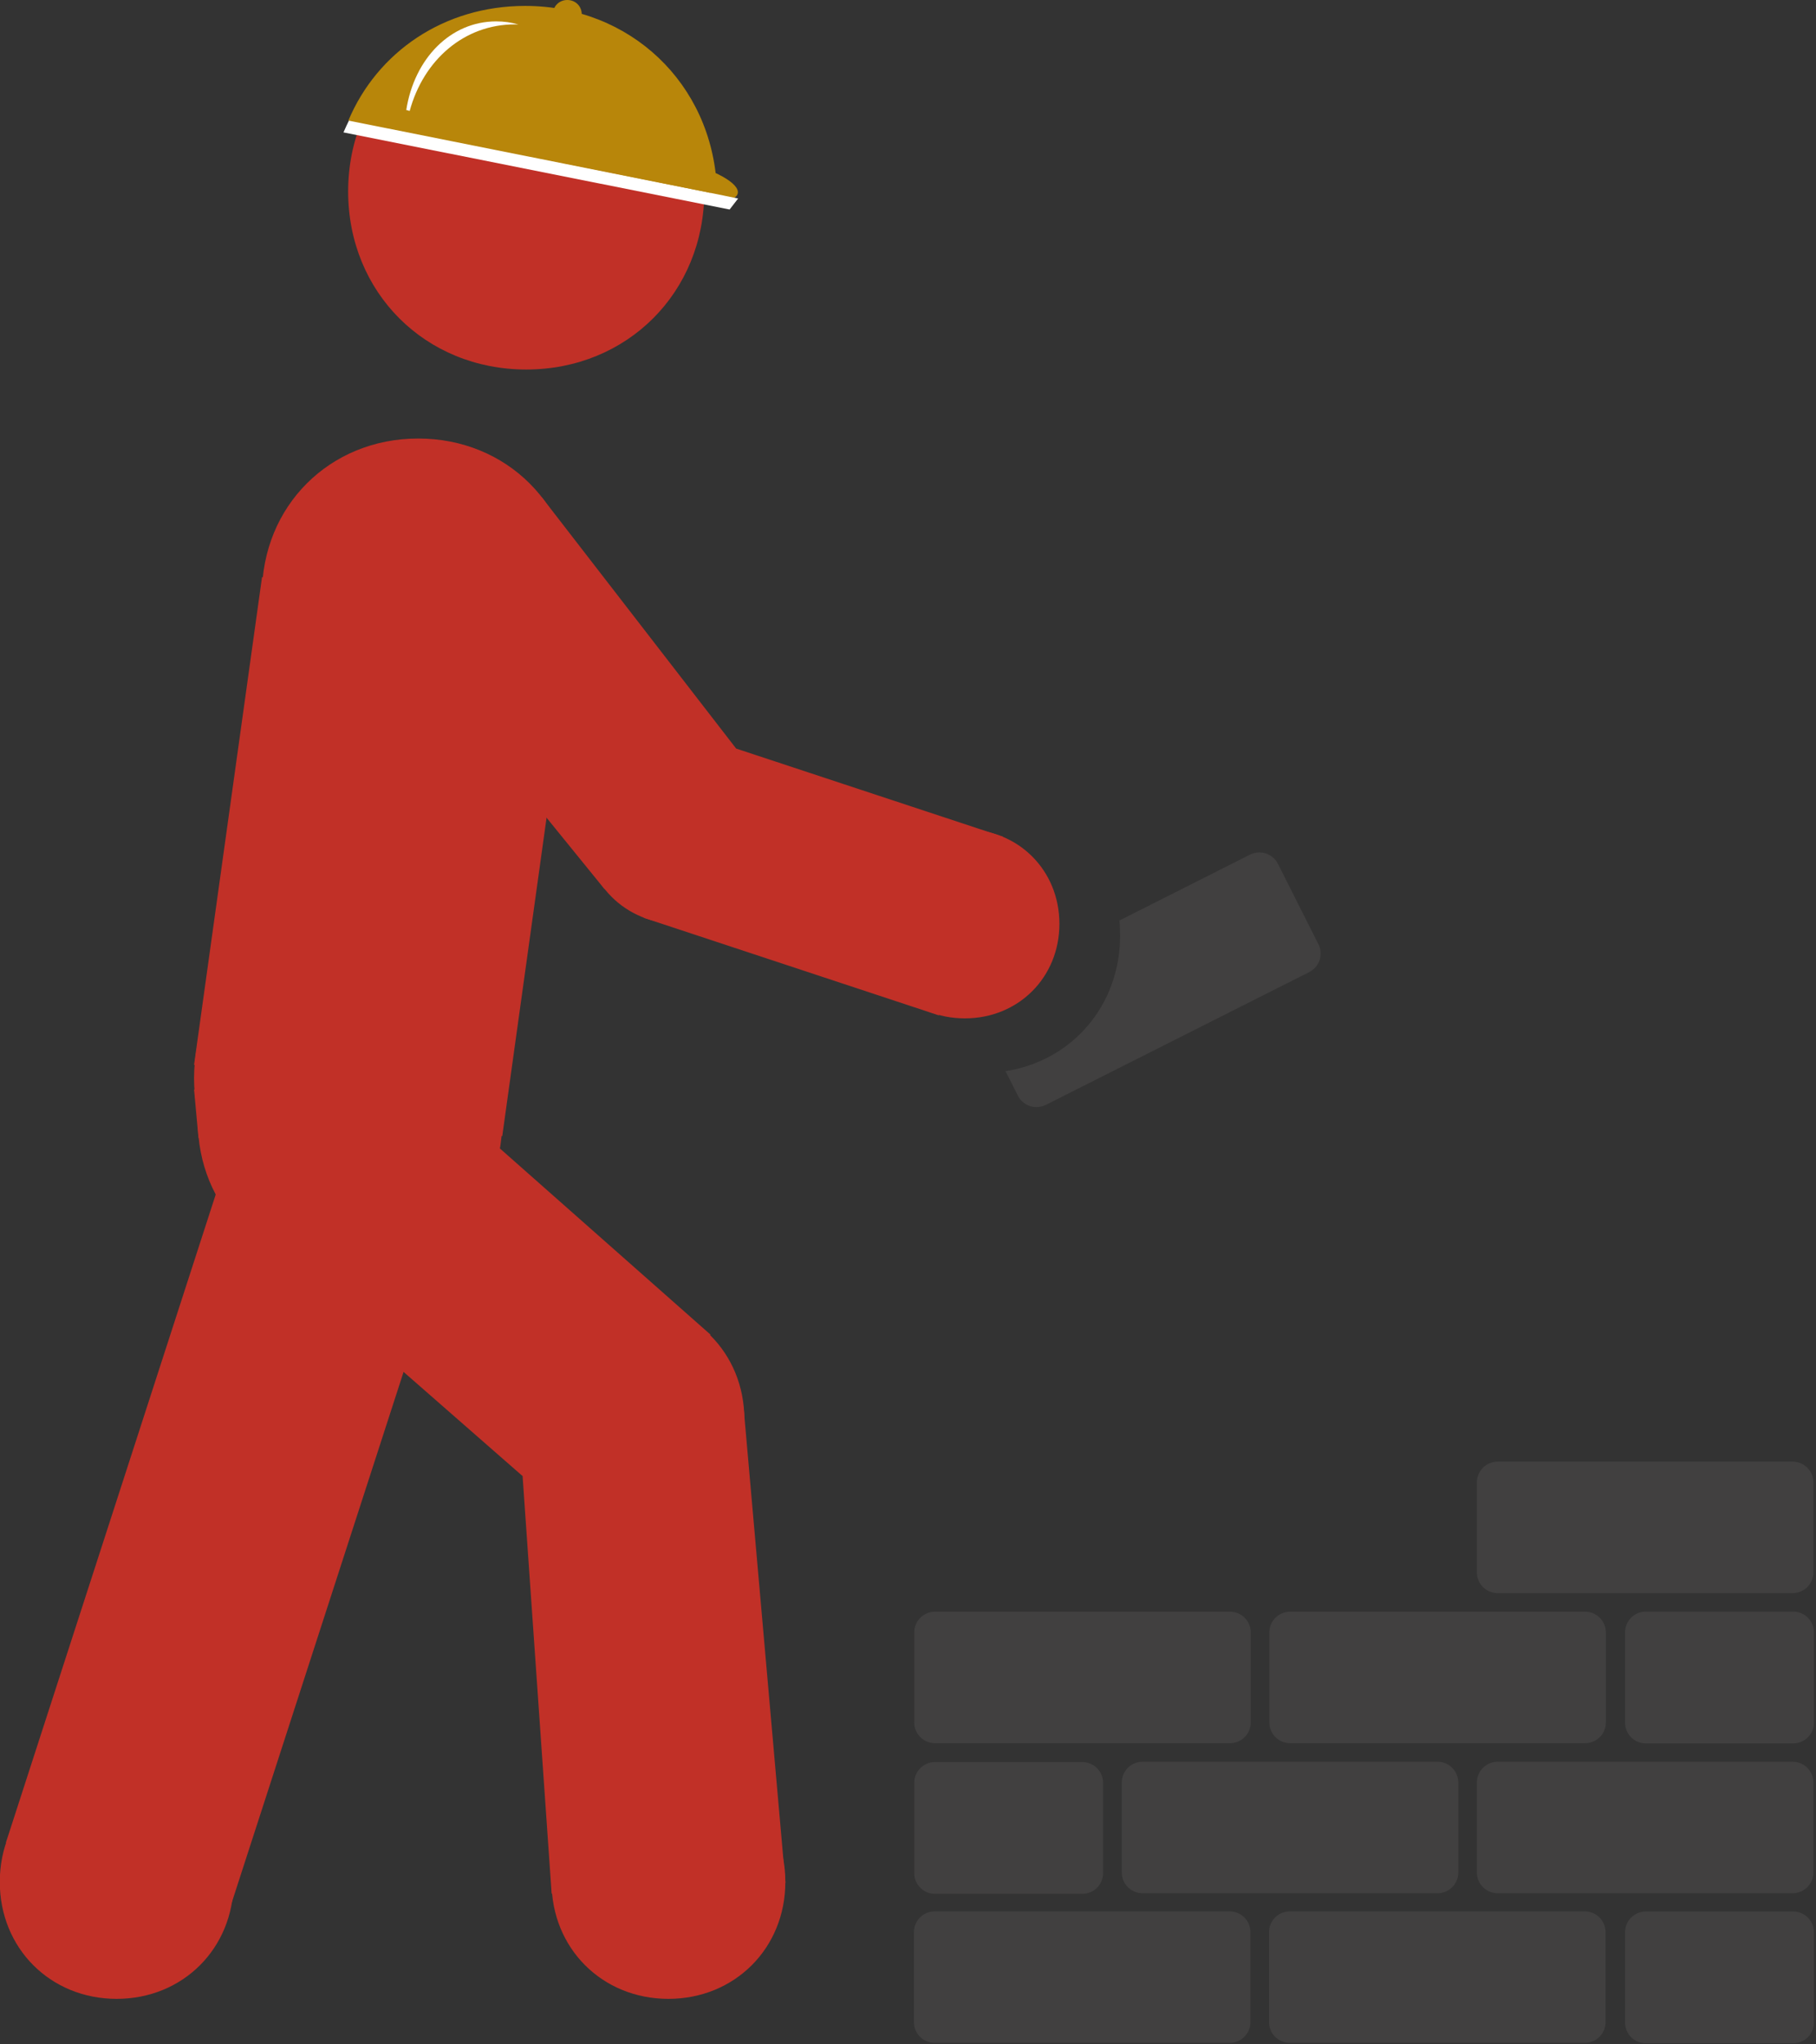 <?xml version="1.0" encoding="UTF-8"?>
<!DOCTYPE svg PUBLIC "-//W3C//DTD SVG 1.1//EN" "http://www.w3.org/Graphics/SVG/1.1/DTD/svg11.dtd">
<svg version="1.2" width="175mm" height="197mm" viewBox="0 0 17500 19700" preserveAspectRatio="xMidYMid" fill-rule="evenodd" stroke-width="28.222" stroke-linejoin="round" xmlns="http://www.w3.org/2000/svg" xmlns:ooo="http://xml.openoffice.org/svg/export" xmlns:xlink="http://www.w3.org/1999/xlink" xmlns:presentation="http://sun.com/xmlns/staroffice/presentation" xmlns:smil="http://www.w3.org/2001/SMIL20/" xmlns:anim="urn:oasis:names:tc:opendocument:xmlns:animation:1.0" xml:space="preserve">
 <rect x="0" y="0" width="17500" height="19700" fill="#333333" stroke="none"/>
 <defs class="ClipPathGroup">
  <clipPath id="presentation_clip_path" clipPathUnits="userSpaceOnUse">
   <rect x="0" y="0" width="17500" height="19700"/>
  </clipPath>
  <clipPath id="presentation_clip_path_shrink" clipPathUnits="userSpaceOnUse">
   <rect x="17" y="19" width="17465" height="19661"/>
  </clipPath>
 </defs>
 <defs class="TextShapeIndex">
  <g ooo:slide="id1" ooo:id-list="id3 id4 id5 id6 id7 id8 id9 id10 id11 id12 id13 id14 id15 id16 id17 id18 id19 id20 id21 id22 id23 id24 id25 id26 id27 id28 id29 id30 id31 id32 id33"/>
 </defs>
 <defs class="EmbeddedBulletChars">
  <g id="bullet-char-template-57356" transform="scale(0,-0)">
   <path d="M 580,1141 L 1163,571 580,0 -4,571 580,1141 Z"/>
  </g>
  <g id="bullet-char-template-57354" transform="scale(0,-0)">
   <path d="M 8,1128 L 1137,1128 1137,0 8,0 8,1128 Z"/>
  </g>
  <g id="bullet-char-template-10146" transform="scale(0,-0)">
   <path d="M 174,0 L 602,739 174,1481 1456,739 174,0 Z M 1358,739 L 309,1346 659,739 1358,739 Z"/>
  </g>
  <g id="bullet-char-template-10132" transform="scale(0,-0)">
   <path d="M 2015,739 L 1276,0 717,0 1260,543 174,543 174,936 1260,936 717,1481 1274,1481 2015,739 Z"/>
  </g>
  <g id="bullet-char-template-10007" transform="scale(0,-0)">
   <path d="M 0,-2 C -7,14 -16,27 -25,37 L 356,567 C 262,823 215,952 215,954 215,979 228,992 255,992 264,992 276,990 289,987 310,991 331,999 354,1012 L 381,999 492,748 772,1049 836,1024 860,1049 C 881,1039 901,1025 922,1006 886,937 835,863 770,784 769,783 710,716 594,584 L 774,223 C 774,196 753,168 711,139 L 727,119 C 717,90 699,76 672,76 641,76 570,178 457,381 L 164,-76 C 142,-110 111,-127 72,-127 30,-127 9,-110 8,-76 1,-67 -2,-52 -2,-32 -2,-23 -1,-13 0,-2 Z"/>
  </g>
  <g id="bullet-char-template-10004" transform="scale(0,-0)">
   <path d="M 285,-33 C 182,-33 111,30 74,156 52,228 41,333 41,471 41,549 55,616 82,672 116,743 169,778 240,778 293,778 328,747 346,684 L 369,508 C 377,444 397,411 428,410 L 1163,1116 C 1174,1127 1196,1133 1229,1133 1271,1133 1292,1118 1292,1087 L 1292,965 C 1292,929 1282,901 1262,881 L 442,47 C 390,-6 338,-33 285,-33 Z"/>
  </g>
  <g id="bullet-char-template-9679" transform="scale(0,-0)">
   <path d="M 813,0 C 632,0 489,54 383,161 276,268 223,411 223,592 223,773 276,916 383,1023 489,1130 632,1184 813,1184 992,1184 1136,1130 1245,1023 1353,916 1407,772 1407,592 1407,412 1353,268 1245,161 1136,54 992,0 813,0 Z"/>
  </g>
  <g id="bullet-char-template-8226" transform="scale(0,-0)">
   <path d="M 346,457 C 273,457 209,483 155,535 101,586 74,649 74,723 74,796 101,859 155,911 209,963 273,989 346,989 419,989 480,963 531,910 582,859 608,796 608,723 608,648 583,586 532,535 482,483 420,457 346,457 Z"/>
  </g>
  <g id="bullet-char-template-8211" transform="scale(0,-0)">
   <path d="M -4,459 L 1135,459 1135,606 -4,606 -4,459 Z"/>
  </g>
  <g id="bullet-char-template-61548" transform="scale(0,-0)">
   <path d="M 173,740 C 173,903 231,1043 346,1159 462,1274 601,1332 765,1332 928,1332 1067,1274 1183,1159 1299,1043 1357,903 1357,740 1357,577 1299,437 1183,322 1067,206 928,148 765,148 601,148 462,206 346,322 231,437 173,577 173,740 Z"/>
  </g>
 </defs>
 <defs class="TextEmbeddedBitmaps"/>
 <g>
  <g id="id2" class="Master_Slide">
   <g id="bg-id2" class="Background"/>
   <g id="bo-id2" class="BackgroundObjects"/>
  </g>
 </g>
 <g class="SlideGroup">
  <g>
   <g id="container-id1">
    <g id="id1" class="Slide" clip-path="url(#presentation_clip_path)">
     <g class="Page">
      <g class="com.sun.star.drawing.CustomShape">
       <g id="id3">
        <rect class="BoundingBox" stroke="none" fill="none" x="14232" y="14086" width="3244" height="1268"/>
        <path fill="rgb(65,64,64)" stroke="none" d="M 15854,15153 L 14432,15153 14432,14286 17275,14286 17275,15153 15854,15153 Z"/>
        <path fill="none" stroke="rgb(65,64,64)" stroke-width="400" stroke-linejoin="round" d="M 15854,15153 L 14432,15153 14432,14286 17275,14286 17275,15153 15854,15153 Z"/>
       </g>
      </g>
      <g class="com.sun.star.drawing.CustomShape">
       <g id="id4">
        <rect class="BoundingBox" stroke="none" fill="none" x="12232" y="15532" width="3244" height="1268"/>
        <path fill="rgb(65,64,64)" stroke="none" d="M 13854,16599 L 12432,16599 12432,15732 15275,15732 15275,16599 13854,16599 Z"/>
        <path fill="none" stroke="rgb(65,64,64)" stroke-width="400" stroke-linejoin="round" d="M 13854,16599 L 12432,16599 12432,15732 15275,15732 15275,16599 13854,16599 Z"/>
       </g>
      </g>
      <g class="com.sun.star.drawing.CustomShape">
       <g id="id5">
        <rect class="BoundingBox" stroke="none" fill="none" x="14232" y="16978" width="3244" height="1268"/>
        <path fill="rgb(65,64,64)" stroke="none" d="M 15854,18045 L 14432,18045 14432,17178 17275,17178 17275,18045 15854,18045 Z"/>
        <path fill="none" stroke="rgb(65,64,64)" stroke-width="400" stroke-linejoin="round" d="M 15854,18045 L 14432,18045 14432,17178 17275,17178 17275,18045 15854,18045 Z"/>
       </g>
      </g>
      <g class="com.sun.star.drawing.CustomShape">
       <g id="id6">
        <rect class="BoundingBox" stroke="none" fill="none" x="12229" y="18420" width="3244" height="1268"/>
        <path fill="rgb(65,64,64)" stroke="none" d="M 13851,19487 L 12429,19487 12429,18620 15272,18620 15272,19487 13851,19487 Z"/>
        <path fill="none" stroke="rgb(65,64,64)" stroke-width="400" stroke-linejoin="round" d="M 13851,19487 L 12429,19487 12429,18620 15272,18620 15272,19487 13851,19487 Z"/>
       </g>
      </g>
      <g class="com.sun.star.drawing.CustomShape">
       <g id="id7">
        <rect class="BoundingBox" stroke="none" fill="none" x="15660" y="15531" width="1821" height="1271"/>
        <path fill="rgb(65,64,64)" stroke="none" d="M 16570,16601 L 15860,16601 15860,15731 17280,15731 17280,16601 16570,16601 Z"/>
        <path fill="none" stroke="rgb(65,64,64)" stroke-width="400" stroke-linejoin="round" d="M 16570,16601 L 15860,16601 15860,15731 17280,15731 17280,16601 16570,16601 Z"/>
       </g>
      </g>
      <g class="com.sun.star.drawing.CustomShape">
       <g id="id8">
        <rect class="BoundingBox" stroke="none" fill="none" x="15660" y="18421" width="1821" height="1271"/>
        <path fill="rgb(65,64,64)" stroke="none" d="M 16570,19491 L 15860,19491 15860,18621 17280,18621 17280,19491 16570,19491 Z"/>
        <path fill="none" stroke="rgb(65,64,64)" stroke-width="400" stroke-linejoin="round" d="M 16570,19491 L 15860,19491 15860,18621 17280,18621 17280,19491 16570,19491 Z"/>
       </g>
      </g>
      <g class="com.sun.star.drawing.CustomShape">
       <g id="id9">
        <rect class="BoundingBox" stroke="none" fill="none" x="8807" y="18420" width="3244" height="1268"/>
        <path fill="rgb(65,64,64)" stroke="none" d="M 10429,19487 L 9007,19487 9007,18620 11850,18620 11850,19487 10429,19487 Z"/>
        <path fill="none" stroke="rgb(65,64,64)" stroke-width="400" stroke-linejoin="round" d="M 10429,19487 L 9007,19487 9007,18620 11850,18620 11850,19487 10429,19487 Z"/>
       </g>
      </g>
      <g class="com.sun.star.drawing.CustomShape">
       <g id="id10">
        <rect class="BoundingBox" stroke="none" fill="none" x="10810" y="16978" width="3244" height="1268"/>
        <path fill="rgb(65,64,64)" stroke="none" d="M 12432,18045 L 11010,18045 11010,17178 13853,17178 13853,18045 12432,18045 Z"/>
        <path fill="none" stroke="rgb(65,64,64)" stroke-width="400" stroke-linejoin="round" d="M 12432,18045 L 11010,18045 11010,17178 13853,17178 13853,18045 12432,18045 Z"/>
       </g>
      </g>
      <g class="com.sun.star.drawing.CustomShape">
       <g id="id11">
        <rect class="BoundingBox" stroke="none" fill="none" x="8810" y="15532" width="3244" height="1268"/>
        <path fill="rgb(65,64,64)" stroke="none" d="M 10432,16599 L 9010,16599 9010,15732 11853,15732 11853,16599 10432,16599 Z"/>
        <path fill="none" stroke="rgb(65,64,64)" stroke-width="400" stroke-linejoin="round" d="M 10432,16599 L 9010,16599 9010,15732 11853,15732 11853,16599 10432,16599 Z"/>
       </g>
      </g>
      <g class="com.sun.star.drawing.CustomShape">
       <g id="id12">
        <rect class="BoundingBox" stroke="none" fill="none" x="8810" y="16981" width="1821" height="1271"/>
        <path fill="rgb(65,64,64)" stroke="none" d="M 9720,18051 L 9010,18051 9010,17181 10430,17181 10430,18051 9720,18051 Z"/>
        <path fill="none" stroke="rgb(65,64,64)" stroke-width="400" stroke-linejoin="round" d="M 9720,18051 L 9010,18051 9010,17181 10430,17181 10430,18051 9720,18051 Z"/>
       </g>
      </g>
      <g class="com.sun.star.drawing.CustomShape">
       <g id="id13">
        <rect class="BoundingBox" stroke="none" fill="none" x="1870" y="8924" width="2936" height="2936"/>
        <path fill="rgb(193,48,39)" stroke="none" d="M 3337,8924 C 4169,8924 4804,9559 4804,10391 4804,11223 4169,11858 3337,11858 2505,11858 1870,11223 1870,10391 1870,9559 2505,8924 3337,8924 Z M 1870,8924 L 1870,8924 Z M 4805,11859 L 4805,11859 Z"/>
       </g>
      </g>
      <g class="com.sun.star.drawing.CustomShape">
       <g id="id14">
        <rect class="BoundingBox" stroke="none" fill="none" x="5315" y="17010" width="2255" height="2255"/>
        <path fill="rgb(193,48,39)" stroke="none" d="M 6441,17010 C 7080,17010 7568,17497 7568,18136 7568,18775 7080,19263 6441,19263 5802,19263 5315,18775 5315,18136 5315,17497 5802,17010 6441,17010 Z M 5315,17010 L 5315,17010 Z M 7569,19264 L 7569,19264 Z"/>
       </g>
      </g>
      <g class="com.sun.star.drawing.CustomShape">
       <g id="id15">
        <rect class="BoundingBox" stroke="none" fill="none" x="4907" y="12545" width="2268" height="2268"/>
        <path fill="rgb(193,48,39)" stroke="none" d="M 6040,12545 C 6682,12545 7173,13036 7173,13678 7173,14320 6682,14811 6040,14811 5398,14811 4907,14320 4907,13678 4907,13036 5398,12545 6040,12545 Z M 4907,12545 L 4907,12545 Z M 7174,14812 L 7174,14812 Z"/>
       </g>
      </g>
      <g class="com.sun.star.drawing.CustomShape">
       <g id="id16">
        <rect class="BoundingBox" stroke="none" fill="none" x="2524" y="4226" width="3015" height="3016"/>
        <path fill="rgb(193,48,39)" stroke="none" d="M 4030,4226 C 4884,4226 5537,4878 5537,5732 5537,6586 4884,7239 4030,7239 3176,7239 2524,6586 2524,5732 2524,4878 3176,4226 4030,4226 Z M 2524,4226 L 2524,4226 Z M 5538,7240 L 5538,7240 Z"/>
       </g>
      </g>
      <g class="com.sun.star.drawing.CustomShape">
       <g id="id17">
        <rect class="BoundingBox" stroke="none" fill="none" x="1906" y="9335" width="2936" height="2936"/>
        <path fill="rgb(193,48,39)" stroke="none" d="M 3373,9335 C 4205,9335 4840,9970 4840,10802 4840,11634 4205,12269 3373,12269 2541,12269 1906,11634 1906,10802 1906,9970 2541,9335 3373,9335 Z M 1906,9335 L 1906,9335 Z M 4841,12270 L 4841,12270 Z"/>
       </g>
      </g>
      <g class="com.sun.star.drawing.PolyPolygonShape">
       <g id="id18">
        <rect class="BoundingBox" stroke="none" fill="none" x="1870" y="5562" width="3669" height="5389"/>
        <path fill="rgb(193,48,39)" stroke="none" d="M 2525,5562 L 1870,10262 4840,10949 5538,5933 2525,5562 Z"/>
       </g>
      </g>
      <g class="com.sun.star.drawing.PolyPolygonShape">
       <g id="id19">
        <rect class="BoundingBox" stroke="none" fill="none" x="1870" y="10499" width="409" height="470"/>
        <path fill="rgb(193,48,39)" stroke="none" d="M 1870,10499 L 1913,10968 2278,10746 1870,10499 Z"/>
       </g>
      </g>
      <g class="com.sun.star.drawing.PolyPolygonShape">
       <g id="id20">
        <rect class="BoundingBox" stroke="none" fill="none" x="2310" y="11056" width="4538" height="3170"/>
        <path fill="rgb(193,48,39)" stroke="none" d="M 2311,11840 L 5036,14225 6847,12862 4804,11056 2311,11840 Z"/>
       </g>
      </g>
      <g class="com.sun.star.drawing.PolyPolygonShape">
       <g id="id21">
        <rect class="BoundingBox" stroke="none" fill="none" x="5036" y="13566" width="2534" height="4684"/>
        <path fill="rgb(193,48,39)" stroke="none" d="M 5036,14225 L 5316,18249 7569,18145 7166,13566 5036,14225 Z"/>
       </g>
      </g>
      <g class="com.sun.star.drawing.CustomShape">
       <g id="id22">
        <rect class="BoundingBox" stroke="none" fill="none" x="-2" y="17010" width="2255" height="2255"/>
        <path fill="rgb(193,48,39)" stroke="none" d="M 1124,17010 C 1763,17010 2251,17497 2251,18136 2251,18775 1763,19263 1124,19263 485,19263 -2,18775 -2,18136 -2,17497 485,17010 1124,17010 Z M -2,17010 L -2,17010 Z M 2252,19264 L 2252,19264 Z"/>
       </g>
      </g>
      <g class="com.sun.star.drawing.PolyPolygonShape">
       <g id="id23">
        <rect class="BoundingBox" stroke="none" fill="none" x="57" y="11118" width="4073" height="7281"/>
        <path fill="rgb(193,48,39)" stroke="none" d="M 2206,11118 L 57,17757 2213,18398 4129,12480 2206,11118 Z"/>
       </g>
      </g>
      <g class="com.sun.star.drawing.CustomShape">
       <g id="id24">
        <rect class="BoundingBox" stroke="none" fill="none" x="8387" y="7992" width="1824" height="1824"/>
        <path fill="rgb(193,48,39)" stroke="none" d="M 9298,7992 C 9814,7992 10209,8387 10209,8903 10209,9419 9814,9814 9298,9814 8782,9814 8387,9419 8387,8903 8387,8387 8782,7992 9298,7992 Z M 8387,7992 L 8387,7992 Z M 10210,9815 L 10210,9815 Z"/>
       </g>
      </g>
      <g class="com.sun.star.drawing.CustomShape">
       <g id="id25">
        <rect class="BoundingBox" stroke="none" fill="none" x="5632" y="7083" width="1824" height="1824"/>
        <path fill="rgb(193,48,39)" stroke="none" d="M 6543,7083 C 7059,7083 7454,7478 7454,7994 7454,8510 7059,8905 6543,8905 6027,8905 5632,8510 5632,7994 5632,7478 6027,7083 6543,7083 Z M 5632,7083 L 5632,7083 Z M 7455,8906 L 7455,8906 Z"/>
       </g>
      </g>
      <g class="com.sun.star.drawing.PolyPolygonShape">
       <g id="id26">
        <rect class="BoundingBox" stroke="none" fill="none" x="5218" y="4788" width="4449" height="4998"/>
        <path fill="rgb(193,48,39)" stroke="none" d="M 6210,8847 L 9047,9785 9666,8064 7094,7214 5218,4788 5261,7873 5822,8564 6210,8847 Z"/>
       </g>
      </g>
      <g class="com.sun.star.drawing.CustomShape">
       <g id="id27">
        <rect class="BoundingBox" stroke="none" fill="none" x="3355" y="129" width="3434" height="3434"/>
        <path fill="rgb(193,48,39)" stroke="none" d="M 5071,129 C 6044,129 6787,872 6787,1845 6787,2818 6044,3561 5071,3561 4098,3561 3355,2818 3355,1845 3355,872 4098,129 5071,129 Z M 3355,129 L 3355,129 Z M 6788,3562 L 6788,3562 Z"/>
       </g>
      </g>
      <g class="Group">
       <g class="com.sun.star.drawing.CustomShape">
        <g id="id28">
         <rect class="BoundingBox" stroke="none" fill="none" x="5328" y="0" width="280" height="280"/>
         <path fill="rgb(184,134,10)" stroke="none" d="M 5467,0 C 5546,0 5606,60 5606,139 5606,218 5546,278 5467,278 5388,278 5328,218 5328,139 5328,60 5388,0 5467,0 Z M 5328,0 L 5328,0 Z M 5607,279 L 5607,279 Z"/>
        </g>
       </g>
       <g class="com.sun.star.drawing.CustomShape">
        <g id="id29">
         <rect class="BoundingBox" stroke="none" fill="none" x="5900" y="1403" width="1212" height="634"/>
         <path fill="rgb(184,134,10)" stroke="none" d="M 6546,1550 C 6888,1632 7132,1769 7109,1865 7086,1960 6806,1971 6464,1888 6122,1805 5879,1668 5902,1573 5925,1478 6204,1467 6546,1550 Z M 5943,1404 L 5943,1404 Z M 7068,2035 L 7068,2035 Z"/>
        </g>
       </g>
       <g class="com.sun.star.drawing.ClosedBezierShape">
        <g id="id30">
         <rect class="BoundingBox" stroke="none" fill="none" x="3310" y="1153" width="3804" height="867"/>
         <path fill="rgb(255,255,255)" stroke="none" d="M 7031,2019 L 3310,1276 C 3328,1234 3347,1193 3367,1153 L 7113,1913 7031,2019 Z"/>
        </g>
       </g>
       <g class="com.sun.star.drawing.ClosedBezierShape">
        <g id="id31">
         <rect class="BoundingBox" stroke="none" fill="none" x="3357" y="57" width="3552" height="1802"/>
         <path fill="rgb(184,134,10)" stroke="none" d="M 6843,1858 L 3357,1162 C 3635,502 4278,57 5060,57 6075,57 6859,807 6908,1807 L 6843,1858 Z"/>
        </g>
       </g>
       <g class="com.sun.star.drawing.ClosedBezierShape">
        <g id="id32">
         <rect class="BoundingBox" stroke="none" fill="none" x="3915" y="206" width="1082" height="864"/>
         <path fill="rgb(255,255,255)" stroke="none" d="M 3915,1060 C 3993,563 4342,206 4782,206 4856,206 4927,216 4996,236 4984,235 4972,235 4961,235 4475,235 4082,576 3948,1069 L 3915,1060 Z"/>
        </g>
       </g>
      </g>
      <g class="com.sun.star.drawing.ClosedBezierShape">
       <g id="id33">
        <rect class="BoundingBox" stroke="none" fill="none" x="9690" y="8215" width="3037" height="2455"/>
        <path fill="rgb(65,64,64)" stroke="none" d="M 10794,9016 C 10794,8967 10792,8919 10787,8871 L 12046,8236 C 12076,8222 12104,8215 12136,8215 12173,8215 12205,8223 12236,8242 12268,8260 12291,8283 12310,8315 12312,8318 12313,8321 12315,8325 L 12705,9099 C 12720,9128 12726,9156 12726,9189 12726,9226 12718,9257 12700,9289 12681,9321 12658,9344 12626,9362 12623,9364 12620,9366 12617,9368 L 10078,10648 C 10048,10662 10020,10669 9987,10669 9951,10669 9919,10661 9887,10642 9856,10624 9833,10601 9814,10569 9812,10566 9811,10563 9809,10559 L 9690,10323 C 10330,10223 10794,9691 10794,9016 Z"/>
       </g>
      </g>
     </g>
    </g>
   </g>
  </g>
 </g>
</svg>